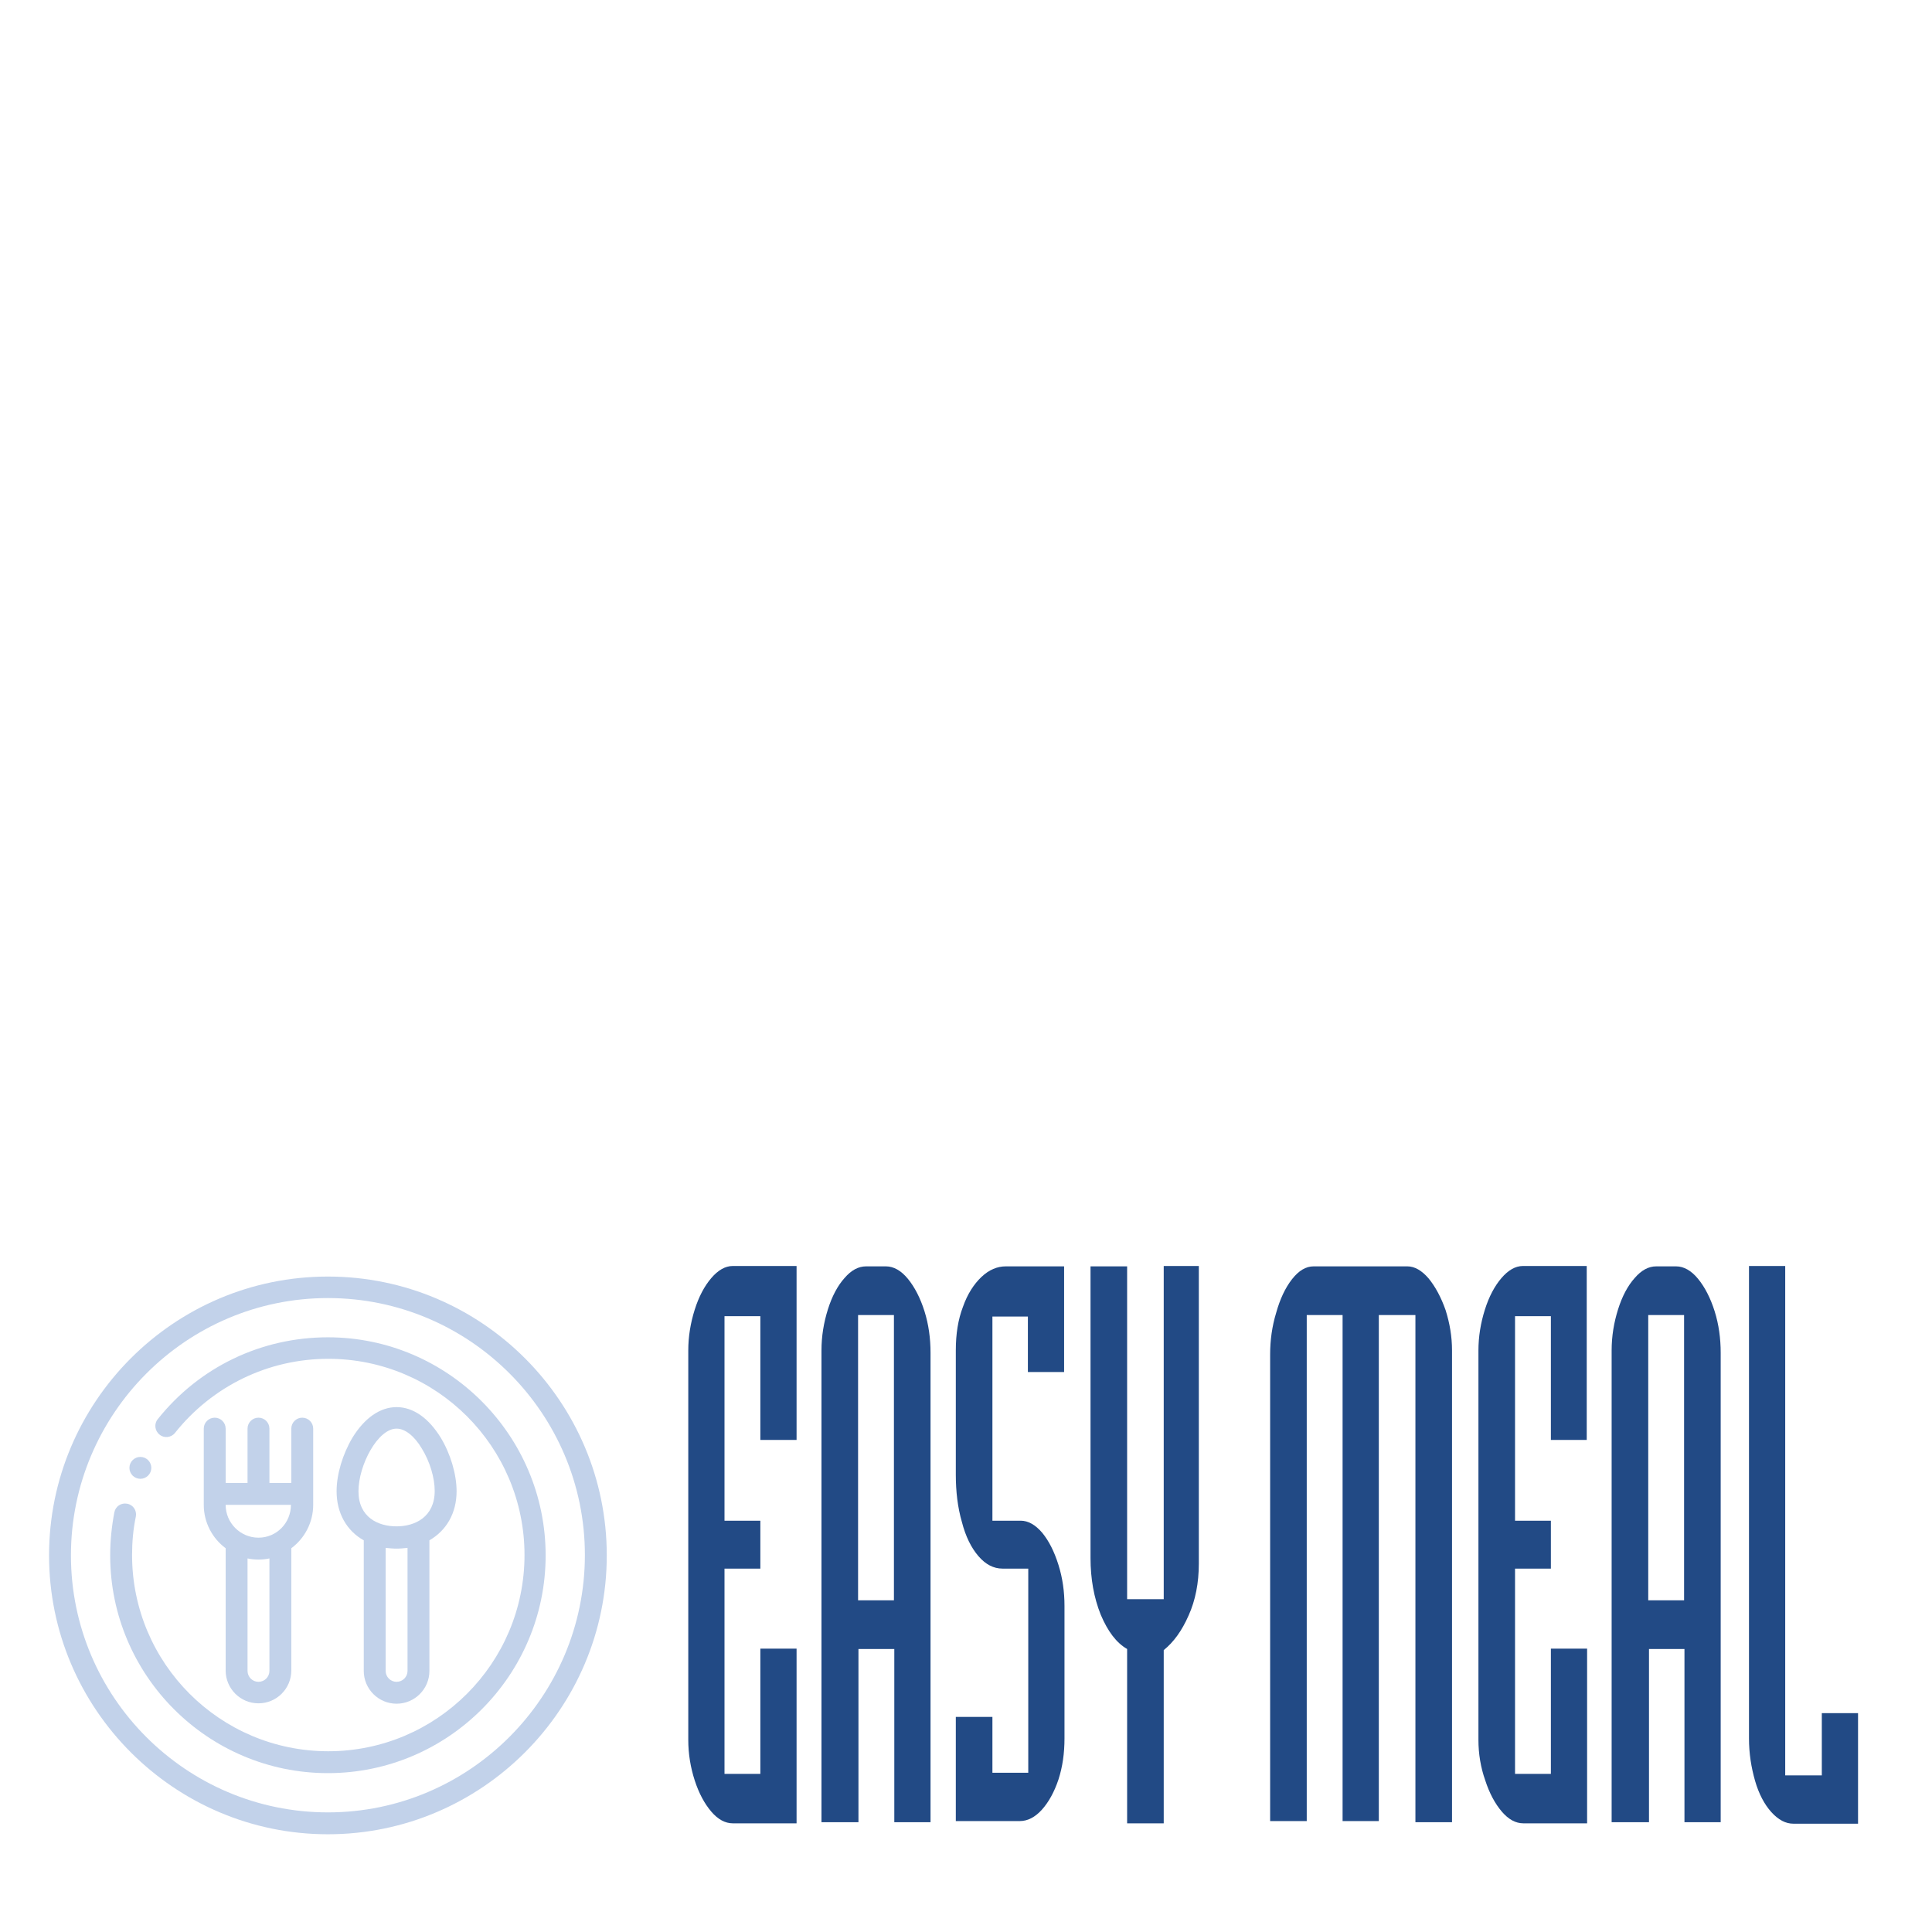 <?xml version="1.0" encoding="utf-8"?>
<!-- Generator: Adobe Illustrator 23.0.4, SVG Export Plug-In . SVG Version: 6.00 Build 0)  -->
<svg version="1.1" id="Livello_1" xmlns="http://www.w3.org/2000/svg" xmlns:xlink="http://www.w3.org/1999/xlink" x="0px" y="0px"
	 viewBox="0 0 512 512" style="enable-background:new 0 0 512 512;" xml:space="preserve">
<style type="text/css">
	.st0{fill:#C2D2EA;}
	.st1{fill:#224A85;}
</style>
<g>
	<g>
		<path class="st0" d="M86.9,338.3c-40.8,0-73.9,33.2-73.9,73.9s33.2,73.9,73.9,73.9s73.9-33.2,73.9-73.9S127.7,338.3,86.9,338.3z
			 M86.9,480.3c-37.6,0-68.1-30.6-68.1-68.1S49.3,344,86.9,344s68.1,30.6,68.1,68.1S124.5,480.3,86.9,480.3z"/>
		<path class="st0" d="M86.9,354.4c-17.7,0-34.1,7.9-45.1,21.7c-1,1.2-0.8,3.1,0.5,4.1c1.2,1,3.1,0.8,4.1-0.5
			c9.9-12.4,24.7-19.6,40.6-19.6c28.7,0,52,23.3,52,52c0,28.7-23.3,52-52,52s-52-23.3-52-52c0-3.4,0.3-6.9,1-10.2
			c0.3-1.6-0.7-3.1-2.3-3.4c-1.6-0.3-3.1,0.7-3.4,2.3c-0.7,3.7-1.1,7.5-1.1,11.4c0,31.8,25.9,57.7,57.7,57.7s57.7-25.9,57.7-57.7
			S118.7,354.4,86.9,354.4z"/>
		<path class="st0" d="M56.9,375.7c-1.6,0-2.9,1.3-2.9,2.9v20.2c0,4.7,2.3,8.9,5.8,11.5v32.4c0,4.8,3.9,8.7,8.7,8.7
			c4.8,0,8.7-3.9,8.7-8.7v-32.4c3.5-2.6,5.8-6.8,5.8-11.5v-20.2c0-1.6-1.3-2.9-2.9-2.9c-1.6,0-2.9,1.3-2.9,2.9v14.4h-5.8v-14.4
			c0-1.6-1.3-2.9-2.9-2.9c-1.6,0-2.9,1.3-2.9,2.9v14.4h-5.8v-14.4C59.8,377,58.5,375.7,56.9,375.7z M71.4,442.8
			c0,1.6-1.3,2.9-2.9,2.9s-2.9-1.3-2.9-2.9V413c0.9,0.2,1.9,0.3,2.9,0.3c1,0,2-0.1,2.9-0.3V442.8z M68.5,407.5
			c-4.8,0-8.7-3.9-8.7-8.7l17.3,0C77.1,403.6,73.3,407.5,68.5,407.5L68.5,407.5z"/>
		<path class="st0" d="M105.1,451.5c4.8,0,8.7-3.9,8.7-8.7v-34.6c4.5-2.6,7.2-7.2,7.2-13c0-4.5-1.6-9.9-4.2-14.2
			c-3.2-5.2-7.3-8.1-11.7-8.1s-8.5,2.9-11.7,8.1c-2.6,4.4-4.2,9.7-4.2,14.2c0,5.8,2.7,10.5,7.2,13v34.6
			C96.4,447.6,100.3,451.5,105.1,451.5z M108,442.8c0,1.6-1.3,2.9-2.9,2.9c-1.6,0-2.9-1.3-2.9-2.9v-32.6c0.9,0.1,1.9,0.2,2.9,0.2
			s2-0.1,2.9-0.2V442.8z M105.1,378.6c2.2,0,4.7,1.9,6.7,5.3c2.1,3.4,3.4,7.7,3.4,11.2c0,6.9-5.2,9.4-10.1,9.4S95,402.1,95,395.2
			C95,388.3,100.1,378.6,105.1,378.6L105.1,378.6z"/>
		<path class="st0" d="M37.2,391.9L37.2,391.9c1.6,0,2.9-1.3,2.9-2.9c0-1.6-1.3-2.9-2.9-2.9s-2.9,1.3-2.9,2.9
			C34.3,390.6,35.6,391.9,37.2,391.9z"/>
	</g>
</g>
<g>
	<path class="st1" d="M182.4,461.1V357.9c0-3.7,0.6-7.3,1.7-10.8c1.1-3.5,2.6-6.3,4.4-8.4c1.8-2.1,3.7-3.2,5.7-3.2h16.9v46.1h-9.6
		v-32.8h-9.5V403h9.5v12.7h-9.5v54.4h9.5v-33.2h9.6v46.3h-16.9c-2,0-3.9-1-5.7-3.1c-1.8-2.1-3.3-4.9-4.4-8.3
		C183,468.4,182.4,464.8,182.4,461.1z"/>
	<path class="st1" d="M227.6,482.9h-9.9v-125c0-3.8,0.6-7.4,1.7-10.9c1.1-3.5,2.6-6.3,4.4-8.3c1.8-2.1,3.7-3.1,5.7-3.1h5.3
		c2,0,4,1.1,5.8,3.3c1.8,2.2,3.3,5.1,4.4,8.6c1.1,3.5,1.6,7.2,1.6,11v124.4h-9.6V437h-9.5V482.9z M227.4,348.5v75.6h9.5v-75.6H227.4
		z"/>
	<path class="st1" d="M282.1,425.6v35.1c0,3.9-0.5,7.5-1.6,10.9c-1.1,3.3-2.6,6-4.4,8c-1.8,2-3.8,3-5.8,3h-17V455h9.7v14.8h9.5
		v-54.1h-6.8c-2.4,0-4.5-1.1-6.4-3.3c-1.9-2.2-3.4-5.2-4.4-9.1c-1.1-3.8-1.6-8-1.6-12.5v-32.9c0-4.4,0.6-8.2,1.9-11.6
		c1.2-3.4,2.9-6,4.9-7.9c2-1.9,4.2-2.8,6.4-2.8h15.5v28h-9.6v-14.7H263V403h7.5c2,0,3.9,1.1,5.7,3.2c1.8,2.2,3.2,5,4.3,8.5
		C281.6,418.2,282.1,421.8,282.1,425.6z"/>
	<path class="st1" d="M308.3,335.5h9.4v78.9c0,5.1-0.9,9.7-2.7,13.7c-1.8,4.1-4,7.1-6.6,9.2v45.9h-9.7V437c-2.8-1.6-5.1-4.6-7-9.1
		c-1.8-4.5-2.7-9.5-2.7-15v-77.3h9.7v88.2h9.7V335.5z"/>
	<path class="st1" d="M384.8,482.9h-9.7V348.5h-9.7v134.1h-9.6V348.5h-9.5v134.1h-9.7V358.9c0-3.7,0.5-7.4,1.6-11
		c1-3.6,2.4-6.6,4.2-8.9c1.8-2.3,3.7-3.4,5.7-3.4H373c1.9,0,3.8,1.1,5.6,3.2c1.8,2.2,3.3,5,4.5,8.4c1.1,3.5,1.7,7,1.7,10.7V482.9z"
		/>
	<path class="st1" d="M391.8,461.1V357.9c0-3.7,0.6-7.3,1.7-10.8c1.1-3.5,2.6-6.3,4.4-8.4c1.8-2.1,3.7-3.2,5.7-3.2h16.9v46.1H411
		v-32.8h-9.5V403h9.5v12.7h-9.5v54.4h9.5v-33.2h9.6v46.3h-16.9c-2,0-3.9-1-5.7-3.1c-1.8-2.1-3.3-4.9-4.4-8.3
		C392.4,468.4,391.8,464.8,391.8,461.1z"/>
	<path class="st1" d="M437,482.9h-9.9v-125c0-3.8,0.6-7.4,1.7-10.9c1.1-3.5,2.6-6.3,4.4-8.3c1.8-2.1,3.7-3.1,5.7-3.1h5.3
		c2,0,4,1.1,5.8,3.3c1.8,2.2,3.3,5.1,4.4,8.6c1.1,3.5,1.6,7.2,1.6,11v124.4h-9.6V437H437V482.9z M436.8,348.5v75.6h9.5v-75.6H436.8z
		"/>
	<path class="st1" d="M463.4,335.5h9.7v135h9.7V454h9.6v29.3h-17.1c-2.1,0-4-1-5.9-3.1c-1.8-2-3.3-4.8-4.3-8.3s-1.6-7.2-1.6-11.2
		V335.5z"/>
</g>
</svg>
